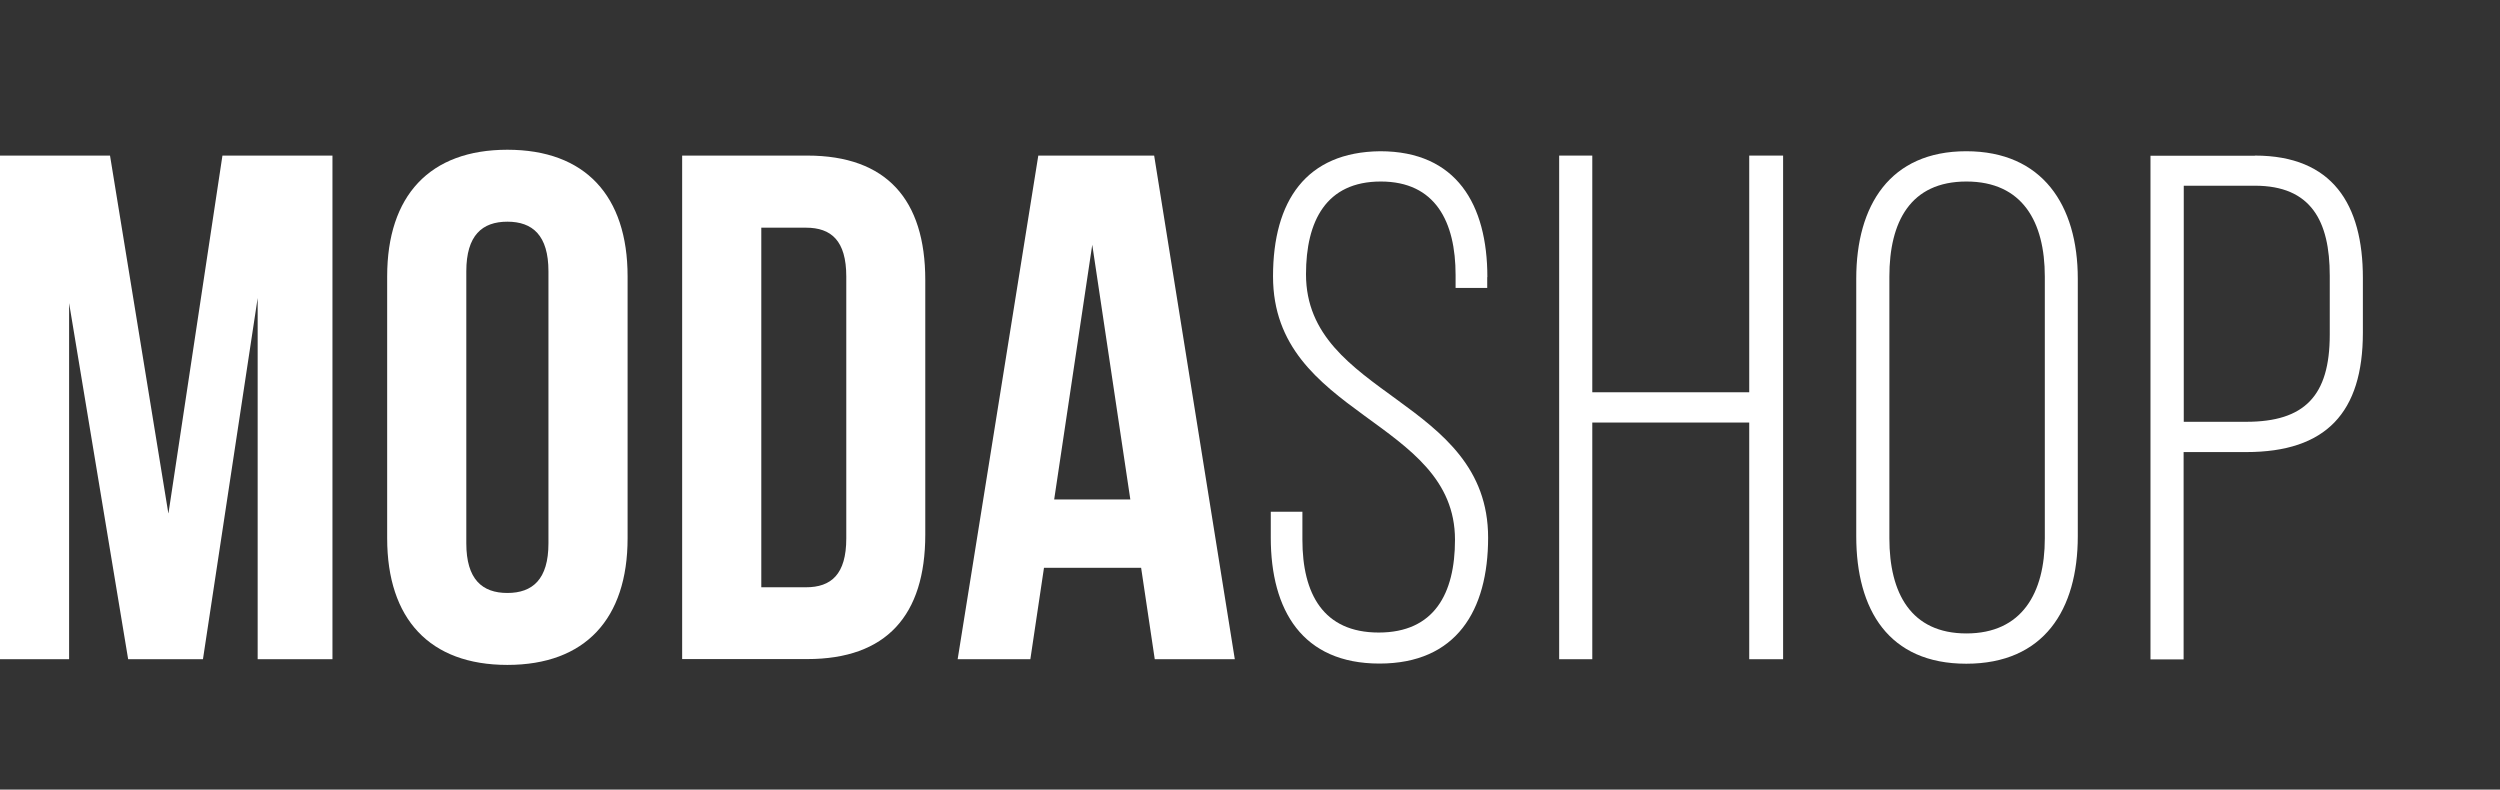 <svg xmlns:xlink="http://www.w3.org/1999/xlink" xmlns="http://www.w3.org/2000/svg" style="max-height: 500px" xml:space="preserve" viewBox="0 0 166.788 52.678" width="166.788" height="52.678"><rect x="0" y="0" width="166.788" height="52.678" fill="#333333" stroke="none"/>    <g transform="matrix(1,0,0,1,-87.31,-174)">        <g>            <path style="fill:white;fill-rule:nonzero;" d="M262.86,198C263.88,185.7 274.21,176 286.77,176C299.33,176 309.66,185.7 310.68,198L312.69,198C311.66,184.6 300.44,174 286.77,174C273.1,174 261.88,184.6 260.86,198L262.87,198L262.86,198Z"></path>            <path style="fill:white;fill-rule:nonzero;" d="M310.68,202C309.66,214.3 299.33,224 286.77,224C274.21,224 263.88,214.3 262.86,202L260.85,202C261.88,215.4 273.1,226 286.76,226C300.42,226 311.65,215.4 312.68,202L310.67,202L310.68,202Z"></path>        </g>        <path style="fill:white;fill-rule:nonzero;" d="M292.83,215.5L292.76,215.5C292.5,215.48 291.52,215.31 289.86,213.89C288.52,212.74 287.82,210.96 287.54,210.14C286.77,209.69 286.29,209.16 286.01,208.64C284.24,209.36 281.66,209.6 279.63,207.45C278.78,207.99 277.37,208.57 275.58,208.06C273.51,207.47 272.72,206.15 272.43,205.38C271.63,204.98 270.11,204.02 269.76,202.25C269.5,200.96 269.76,200.04 270.07,199.44C269.59,198.71 269.13,197.44 269.7,195.54C270.3,193.54 271.92,192.81 273.2,192.63C273.36,191.67 273.89,190.28 275.58,189.32C277.1,188.46 278.42,188.55 279.31,188.81C279.7,188.06 280.49,187.2 282.08,186.71C284.02,186.12 285.33,186.76 286.07,187.35C287.63,186.52 290.26,186.08 292.82,188.41C293.85,188.04 295.82,187.63 297.74,188.91C299.64,190.18 300.12,191.98 300.23,192.96C301.62,193.81 303.35,195.91 302.78,199.61C303.38,200.27 304.28,201.67 304.03,203.85C303.74,206.4 301.69,207.51 300.78,207.88C299.85,209.48 297.5,211.58 293.8,210.41C293.83,211.47 294.3,212.45 294.52,212.92C294.76,213.43 294.77,213.93 294.56,214.37C294.18,215.16 293.23,215.41 293.05,215.45C292.98,215.47 292.9,215.47 292.83,215.47L292.83,215.5ZM289.36,209.22C289.51,209.8 290.11,211.47 291.16,212.37C291.75,212.87 292.19,213.16 292.49,213.31C292.1,212.43 291.61,211.02 291.86,209.48C291.92,209.11 292.17,208.81 292.52,208.69C292.91,208.56 293.15,208.43 293.15,208.43C293.41,208.29 293.72,208.27 293.99,208.38C297.56,209.76 299.01,206.99 299.17,206.66C299.29,206.4 299.53,206.2 299.81,206.12C299.89,206.1 301.83,205.51 302.05,203.64C302.27,201.7 301.16,200.81 301.11,200.78C300.81,200.55 300.65,200.15 300.73,199.78C301.56,195.76 299.17,194.65 298.9,194.54C298.5,194.38 298.24,193.98 298.27,193.55C298.27,193.48 298.33,191.72 296.64,190.59C294.95,189.46 293.11,190.47 293.09,190.48C292.69,190.7 292.19,190.63 291.87,190.29C289.21,187.46 286.82,189.21 286.56,189.42C286.34,189.59 286.06,189.67 285.77,189.63C285.49,189.59 285.24,189.43 285.09,189.19C285.02,189.09 284.3,188.14 282.66,188.64C281.03,189.13 280.93,190.12 280.93,190.23C280.91,190.6 280.68,190.94 280.35,191.1C280.01,191.25 279.62,191.22 279.32,191C279.21,190.92 278.13,190.2 276.57,191.08C274.96,191.99 275.14,193.47 275.14,193.48C275.18,193.78 275.08,194.09 274.87,194.31C274.66,194.53 274.35,194.64 274.04,194.61C273.85,194.59 272.1,194.48 271.61,196.12C271.1,197.84 271.85,198.52 271.94,198.6C272.17,198.79 272.32,199.08 272.32,199.38C272.32,199.68 272.2,199.97 271.98,200.16C271.76,200.35 271.48,200.67 271.72,201.87C271.97,203.12 273.57,203.71 273.58,203.71C273.94,203.83 274.2,204.15 274.25,204.53C274.27,204.63 274.49,205.68 276.12,206.14C277.87,206.64 279.02,205.4 279.03,205.39C279.23,205.16 279.52,205.04 279.83,205.06C280.13,205.08 280.41,205.24 280.59,205.49C282.74,208.57 285.96,206.44 286.1,206.35C286.43,206.13 286.87,206.12 287.2,206.34C287.54,206.56 287.71,206.96 287.64,207.35C287.64,207.38 287.64,208 288.8,208.56C289.07,208.69 289.27,208.94 289.34,209.23L289.36,209.22Z"></path>    </g>    <g transform="matrix(1,0,0,1,-87.31,-174)">        <path style="fill:white;fill-rule:nonzero;" d="M98.55,208.24L102.15,184.38L109.49,184.38L109.49,217.98L104.5,217.98L104.5,193.88L100.85,217.98L95.86,217.98L91.92,194.22L91.92,217.98L87.31,217.98L87.31,184.38L94.65,184.38L98.54,208.24L98.55,208.24Z"></path>        <path style="fill:white;fill-rule:nonzero;" d="M113.14,192.44C113.14,187.06 115.97,183.99 121.16,183.99C126.35,183.99 129.18,187.06 129.18,192.44L129.18,209.91C129.18,215.29 126.35,218.36 121.16,218.36C115.97,218.36 113.14,215.29 113.14,209.91L113.14,192.44ZM118.42,210.25C118.42,212.65 119.48,213.56 121.16,213.56C122.84,213.56 123.9,212.65 123.9,210.25L123.9,192.1C123.9,189.7 122.84,188.79 121.16,188.79C119.48,188.79 118.42,189.7 118.42,192.1L118.42,210.25Z"></path>        <path style="fill:white;fill-rule:nonzero;" d="M132.82,184.38L141.17,184.38C146.45,184.38 149.04,187.31 149.04,192.68L149.04,209.67C149.04,215.05 146.45,217.97 141.17,217.97L132.82,217.97L132.82,184.37L132.82,184.38ZM138.1,189.18L138.1,213.18L141.08,213.18C142.76,213.18 143.77,212.32 143.77,209.92L143.77,192.45C143.77,190.05 142.76,189.19 141.08,189.19L138.1,189.19L138.1,189.18Z"></path>        <path style="fill:white;fill-rule:nonzero;" d="M169.69,217.98L164.35,217.98L163.44,211.88L156.96,211.88L156.05,217.98L151.2,217.98L156.58,184.38L164.31,184.38L169.69,217.98ZM157.63,207.32L162.72,207.32L160.18,190.33L157.64,207.32L157.63,207.32Z"></path>        <path style="fill:white;fill-rule:nonzero;" d="M186.53,192.49L186.53,193.21L184.42,193.21L184.42,192.35C184.42,188.8 183.08,186.11 179.43,186.11C175.78,186.11 174.44,188.75 174.44,192.3C174.44,200.46 186.59,200.6 186.59,209.87C186.59,214.72 184.48,218.27 179.34,218.27C174.2,218.27 172.09,214.72 172.09,209.87L172.09,208.14L174.2,208.14L174.2,210.01C174.2,213.61 175.59,216.2 179.29,216.2C182.99,216.2 184.38,213.61 184.38,210.01C184.38,201.95 172.24,201.8 172.24,192.44C172.24,187.4 174.45,184.14 179.39,184.09C184.48,184.09 186.54,187.64 186.54,192.49L186.53,192.49Z"></path>        <path style="fill:white;fill-rule:nonzero;" d="M193.54,202.19L193.54,217.98L191.33,217.98L191.33,184.38L193.54,184.38L193.54,200.17L204.01,200.17L204.01,184.38L206.27,184.38L206.27,217.98L204.01,217.98L204.01,202.19L193.54,202.19Z"></path>        <path style="fill:white;fill-rule:nonzero;" d="M211.15,192.59C211.15,187.69 213.41,184.09 218.49,184.09C223.57,184.09 225.93,187.69 225.93,192.59L225.93,209.78C225.93,214.68 223.67,218.28 218.49,218.28C213.31,218.28 211.15,214.68 211.15,209.78L211.15,192.59ZM213.36,209.92C213.36,213.57 214.8,216.26 218.5,216.26C222.2,216.26 223.73,213.57 223.73,209.92L223.73,192.45C223.73,188.8 222.24,186.11 218.5,186.11C214.76,186.11 213.36,188.8 213.36,192.45L213.36,209.92Z"></path>        <path style="fill:white;fill-rule:nonzero;" d="M237.75,184.38C242.93,184.38 244.95,187.64 244.95,192.54L244.95,196.19C244.95,201.52 242.5,204.16 237.17,204.16L232.99,204.16L232.99,217.99L230.78,217.99L230.78,184.39L237.74,184.39L237.75,184.38ZM237.17,202.14C241.06,202.14 242.74,200.41 242.74,196.33L242.74,192.39C242.74,188.74 241.49,186.39 237.75,186.39L233,186.39L233,202.14L237.18,202.14L237.17,202.14Z"></path>    </g></svg>